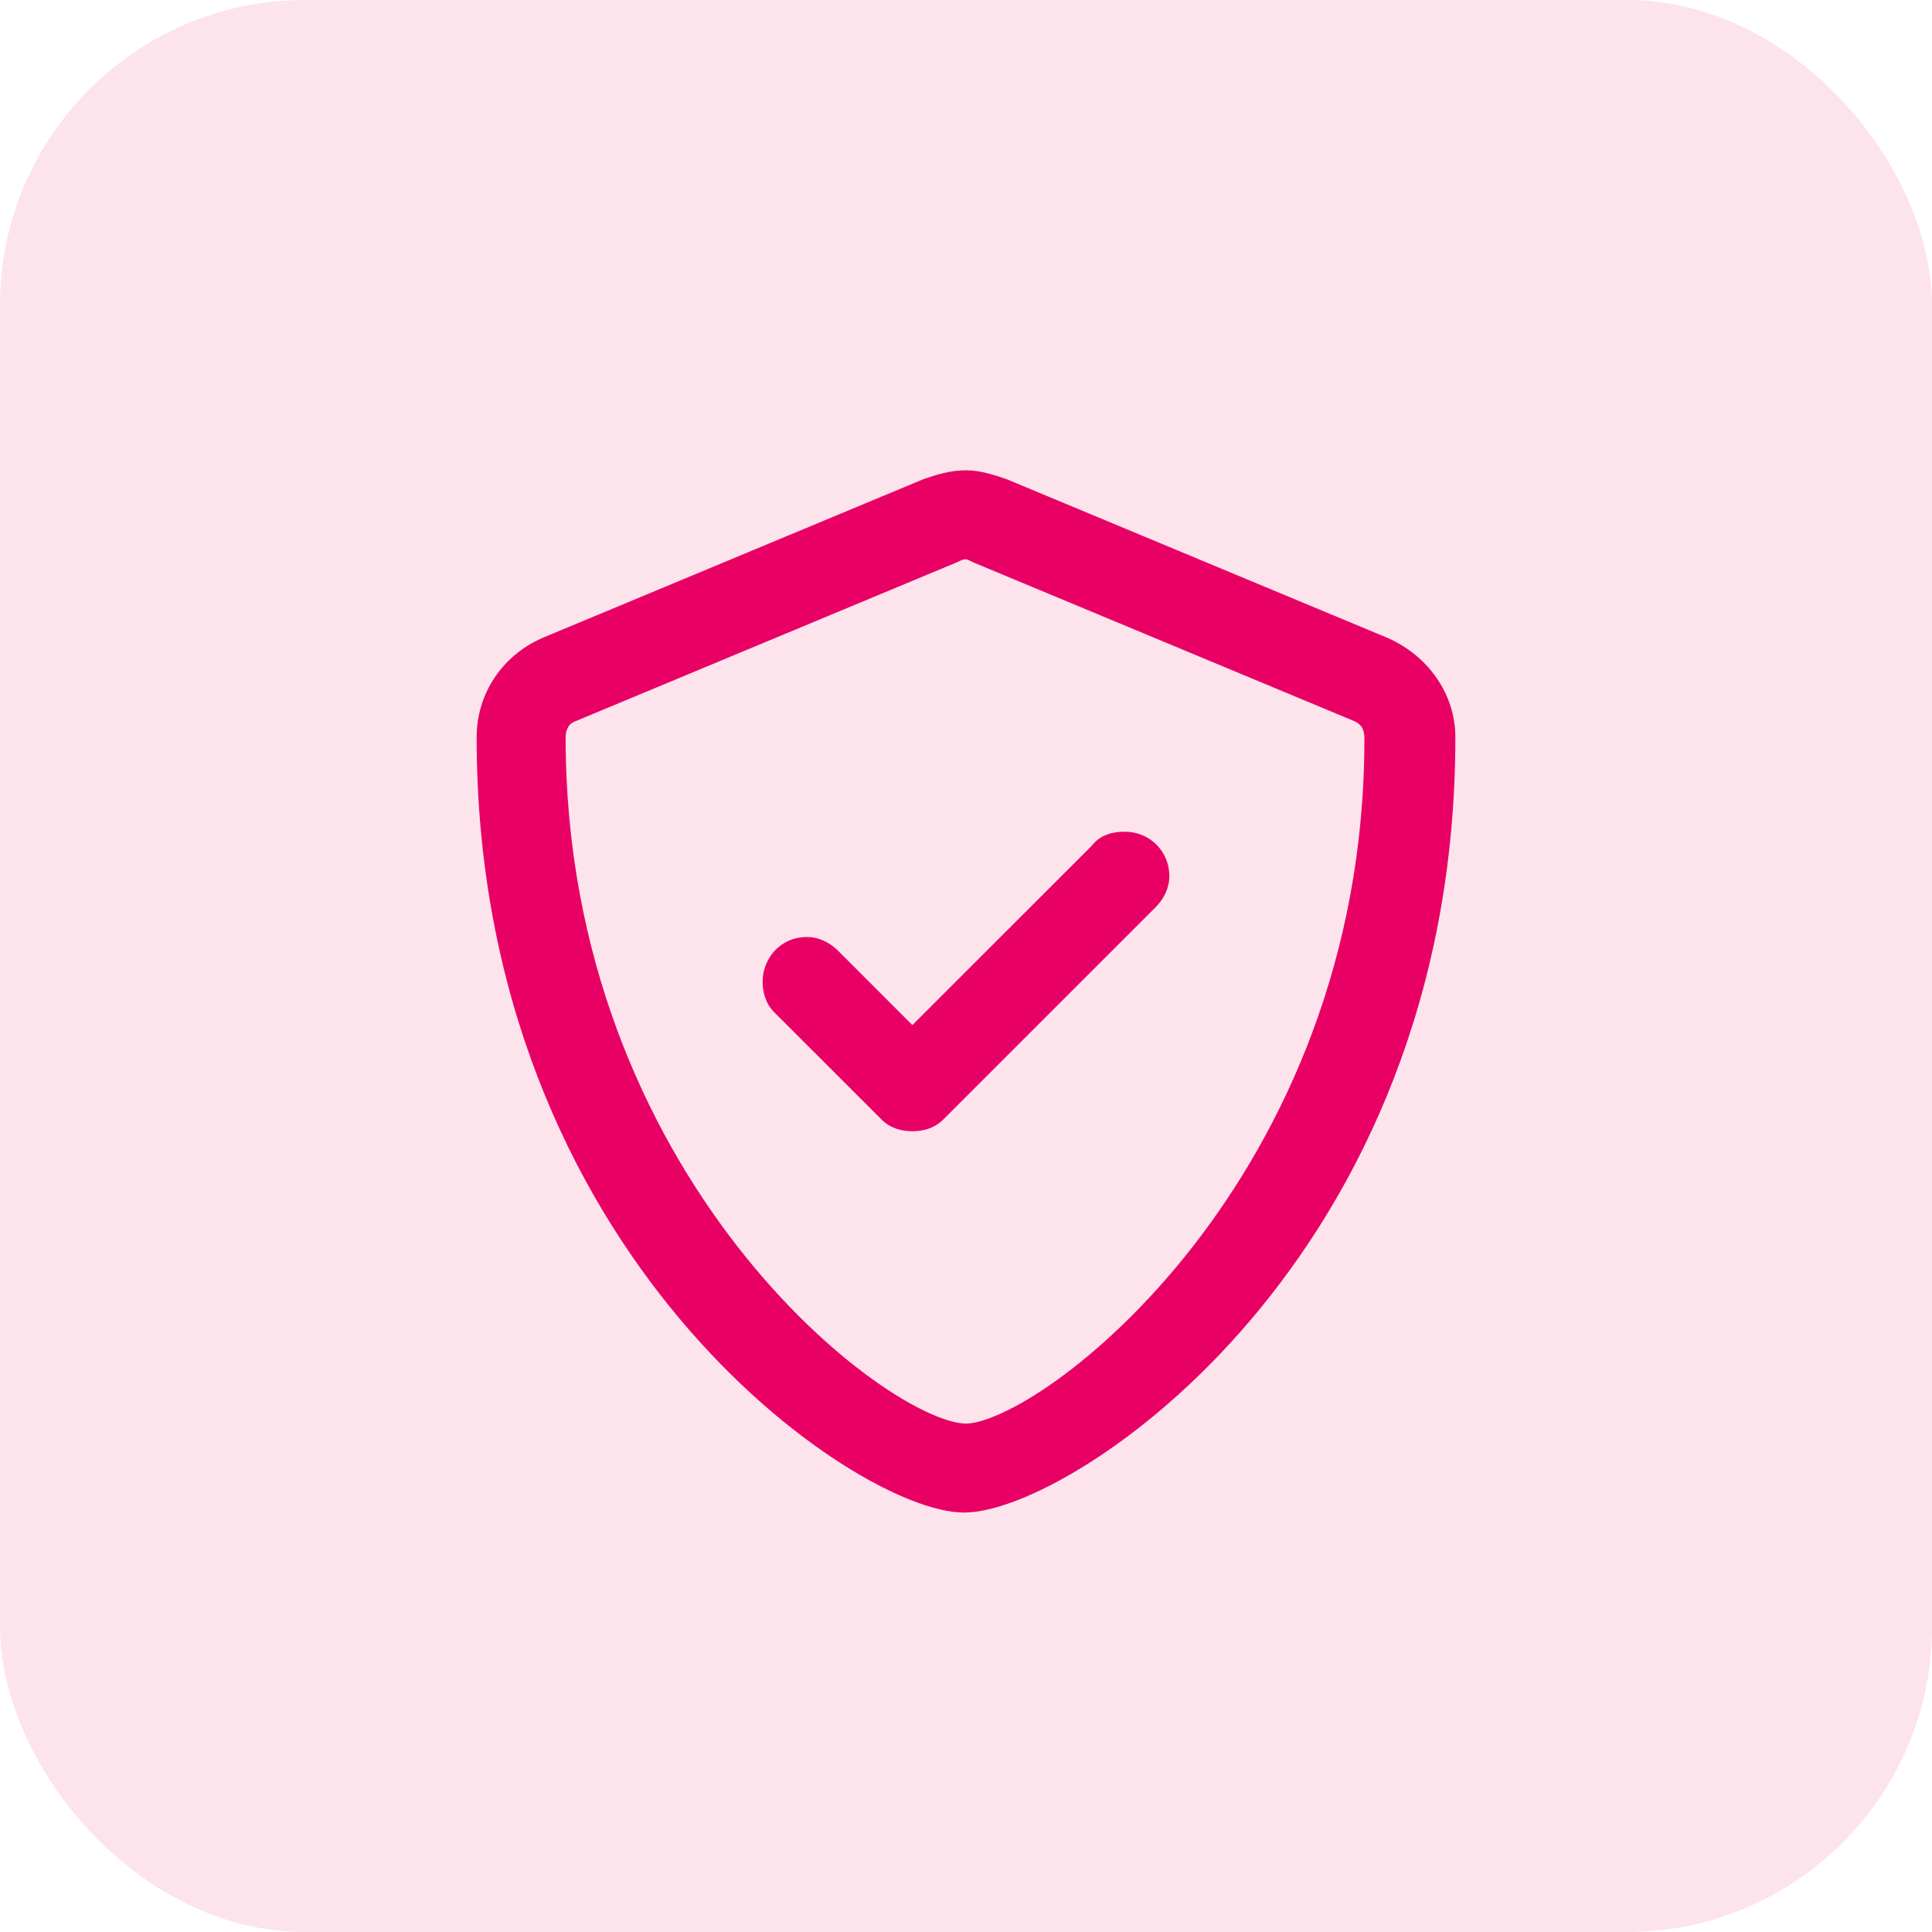 <svg width="38" height="38" viewBox="0 0 38 38" fill="none" xmlns="http://www.w3.org/2000/svg">
<rect width="38" height="38" rx="6" fill="#FCE3EC"/>
<path d="M27.203 12.781L19.703 9.656C19.469 9.578 19.234 9.5 19 9.5C18.727 9.5 18.492 9.578 18.258 9.656L10.758 12.781C10.055 13.094 9.625 13.758 9.625 14.5C9.625 24.578 17.008 29.5 18.961 29.5C20.914 29.5 28.375 24.656 28.375 14.5C28.375 13.758 27.906 13.094 27.203 12.781ZM27.086 14.539C27.086 23.328 20.602 28.25 19 28.25C17.32 28.25 10.875 23.289 10.875 14.5C10.875 14.266 10.992 14.031 11.227 13.953L18.727 10.828C18.805 10.789 18.883 10.75 19 10.75C19.078 10.75 19.156 10.789 19.234 10.828L26.734 13.953C27.086 14.109 27.086 14.422 27.086 14.539ZM22.125 16.609C21.93 16.609 21.773 16.648 21.656 16.805L17.945 20.516L16.305 18.875C16.188 18.758 16.031 18.68 15.875 18.68C15.484 18.68 15.25 18.992 15.25 19.305C15.25 19.461 15.289 19.617 15.406 19.734L17.516 21.844C17.633 21.961 17.789 22 17.945 22C18.102 22 18.258 21.961 18.375 21.844L22.555 17.664C22.672 17.547 22.75 17.391 22.75 17.234C22.75 16.883 22.477 16.609 22.125 16.609Z" fill="#E80065"/>
<path d="M27.203 12.781L27.305 12.553L27.299 12.55L27.203 12.781ZM19.703 9.656L19.799 9.425L19.791 9.422L19.782 9.419L19.703 9.656ZM18.258 9.656L18.179 9.419L18.17 9.422L18.162 9.425L18.258 9.656ZM10.758 12.781L10.662 12.55L10.656 12.553L10.758 12.781ZM11.227 13.953L11.306 14.19L11.314 14.187L11.323 14.184L11.227 13.953ZM18.727 10.828L18.823 11.059L18.831 11.056L18.838 11.052L18.727 10.828ZM19.234 10.828L19.123 11.052L19.13 11.056L19.138 11.059L19.234 10.828ZM26.734 13.953L26.836 13.725L26.831 13.722L26.734 13.953ZM21.656 16.805L21.833 16.982L21.846 16.969L21.856 16.955L21.656 16.805ZM17.945 20.516L17.768 20.692L17.945 20.869L18.122 20.692L17.945 20.516ZM27.299 12.55L19.799 9.425L19.607 9.887L27.107 13.012L27.299 12.55ZM19.782 9.419C19.556 9.344 19.282 9.25 19 9.25V9.75C19.186 9.75 19.381 9.812 19.624 9.893L19.782 9.419ZM19 9.25C18.68 9.25 18.409 9.342 18.179 9.419L18.337 9.893C18.575 9.814 18.773 9.75 19 9.75V9.25ZM18.162 9.425L10.662 12.55L10.854 13.012L18.354 9.887L18.162 9.425ZM10.656 12.553C9.864 12.905 9.375 13.657 9.375 14.5H9.875C9.875 13.858 10.245 13.283 10.859 13.01L10.656 12.553ZM9.375 14.5C9.375 19.604 11.246 23.41 13.369 25.94C14.43 27.204 15.555 28.151 16.543 28.784C17.038 29.1 17.5 29.34 17.907 29.501C18.309 29.661 18.672 29.75 18.961 29.75V29.25C18.762 29.25 18.467 29.185 18.091 29.037C17.72 28.889 17.286 28.666 16.813 28.363C15.868 27.758 14.781 26.845 13.752 25.619C11.696 23.168 9.875 19.474 9.875 14.5H9.375ZM18.961 29.75C19.249 29.75 19.613 29.662 20.017 29.505C20.425 29.346 20.891 29.109 21.389 28.796C22.385 28.169 23.52 27.23 24.591 25.971C26.735 23.45 28.625 19.644 28.625 14.5H28.125C28.125 19.513 26.285 23.206 24.21 25.647C23.172 26.868 22.075 27.774 21.123 28.373C20.646 28.672 20.209 28.894 19.835 29.039C19.458 29.186 19.161 29.25 18.961 29.25V29.75ZM28.625 14.5C28.625 13.649 28.088 12.901 27.305 12.553L27.102 13.01C27.724 13.287 28.125 13.867 28.125 14.5H28.625ZM26.836 14.539C26.836 18.869 25.239 22.244 23.447 24.536C22.55 25.683 21.606 26.556 20.793 27.141C20.387 27.433 20.016 27.651 19.703 27.794C19.384 27.941 19.147 28 19 28V28.5C19.254 28.5 19.569 28.406 19.912 28.249C20.26 28.089 20.659 27.853 21.085 27.547C21.938 26.933 22.916 26.027 23.84 24.844C25.691 22.479 27.336 18.998 27.336 14.539H26.836ZM19 28C18.842 28 18.596 27.939 18.272 27.792C17.953 27.647 17.578 27.428 17.168 27.134C16.348 26.547 15.402 25.669 14.505 24.517C12.712 22.215 11.125 18.831 11.125 14.5H10.625C10.625 18.958 12.26 22.449 14.11 24.825C15.035 26.012 16.015 26.924 16.876 27.541C17.306 27.849 17.71 28.086 18.065 28.247C18.415 28.406 18.738 28.5 19 28.5V28ZM11.125 14.5C11.125 14.337 11.204 14.224 11.306 14.19L11.148 13.716C10.78 13.838 10.625 14.194 10.625 14.5H11.125ZM11.323 14.184L18.823 11.059L18.63 10.597L11.13 13.722L11.323 14.184ZM18.838 11.052C18.915 11.014 18.947 11 19 11V10.5C18.819 10.5 18.695 10.565 18.615 10.604L18.838 11.052ZM19 11C18.998 11 19.006 11 19.029 11.008C19.054 11.018 19.081 11.031 19.123 11.052L19.346 10.604C19.283 10.573 19.149 10.5 19 10.5V11ZM19.138 11.059L26.638 14.184L26.831 13.722L19.331 10.597L19.138 11.059ZM26.633 14.182C26.744 14.231 26.788 14.296 26.809 14.352C26.834 14.416 26.836 14.482 26.836 14.539H27.336C27.336 14.479 27.337 14.33 27.275 14.17C27.209 14.001 27.076 13.831 26.836 13.725L26.633 14.182ZM22.125 16.359C21.894 16.359 21.642 16.408 21.456 16.655L21.856 16.955C21.905 16.889 21.965 16.859 22.125 16.859V16.359ZM21.48 16.628L17.768 20.339L18.122 20.692L21.833 16.982L21.48 16.628ZM18.122 20.339L16.482 18.698L16.128 19.052L17.768 20.692L18.122 20.339ZM16.482 18.698C16.329 18.546 16.113 18.43 15.875 18.43V18.93C15.95 18.93 16.046 18.97 16.128 19.052L16.482 18.698ZM15.875 18.43C15.326 18.43 15 18.875 15 19.305H15.5C15.5 19.109 15.643 18.93 15.875 18.93V18.43ZM15 19.305C15 19.5 15.049 19.73 15.229 19.911L15.583 19.558C15.529 19.504 15.5 19.422 15.5 19.305H15ZM15.229 19.911L17.339 22.02L17.692 21.667L15.583 19.558L15.229 19.911ZM17.339 22.02C17.52 22.201 17.75 22.25 17.945 22.25V21.75C17.828 21.75 17.746 21.721 17.692 21.667L17.339 22.02ZM17.945 22.25C18.14 22.25 18.371 22.201 18.552 22.02L18.198 21.667C18.145 21.721 18.063 21.75 17.945 21.75V22.25ZM18.552 22.02L22.732 17.841L22.378 17.487L18.198 21.667L18.552 22.02ZM22.732 17.841C22.884 17.689 23 17.472 23 17.234H22.5C22.5 17.309 22.46 17.405 22.378 17.487L22.732 17.841ZM23 17.234C23 16.745 22.615 16.359 22.125 16.359V16.859C22.338 16.859 22.5 17.021 22.5 17.234H23Z" fill="#E80065"/>
</svg>
